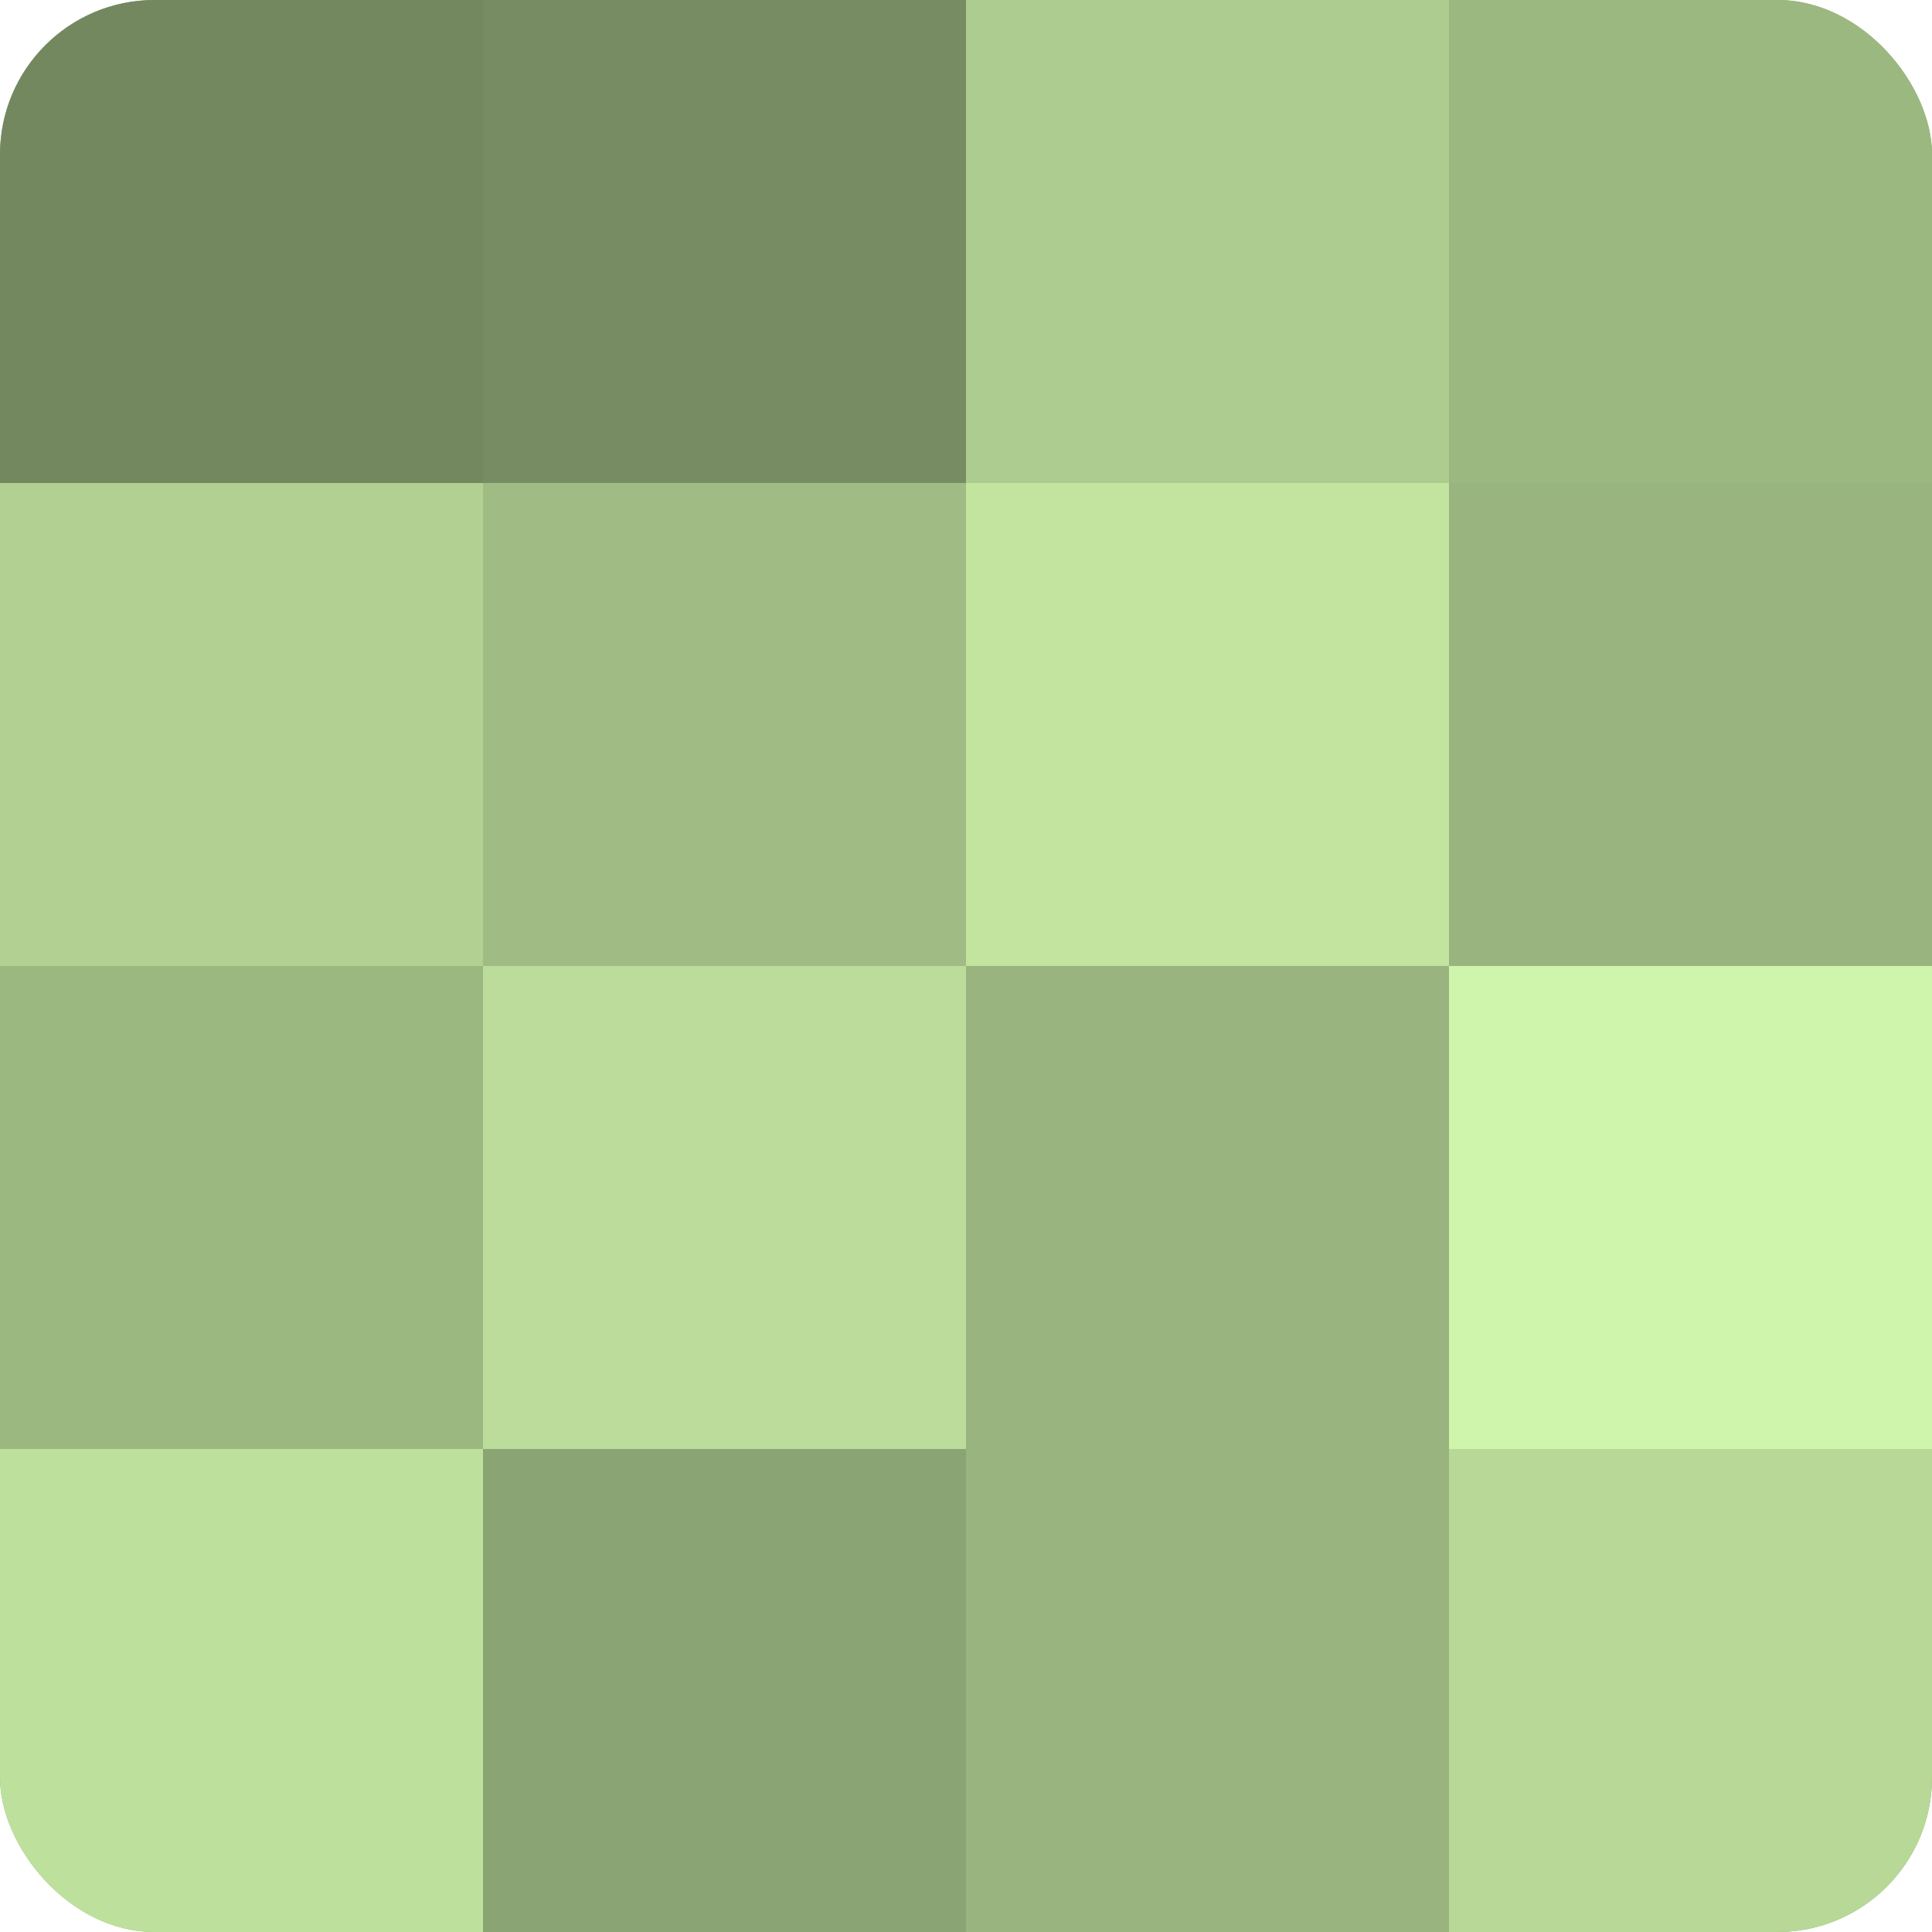 <?xml version="1.0" encoding="UTF-8"?>
<svg xmlns="http://www.w3.org/2000/svg" width="60" height="60" viewBox="0 0 100 100" preserveAspectRatio="xMidYMid meet"><defs><clipPath id="c" width="100" height="100"><rect width="100" height="100" rx="8" ry="8"/></clipPath></defs><g clip-path="url(#c)"><rect width="100" height="100" fill="#88a070"/><rect width="25" height="25" fill="#74885f"/><rect y="25" width="25" height="25" fill="#b1d092"/><rect y="50" width="25" height="25" fill="#9cb881"/><rect y="75" width="25" height="25" fill="#bee09d"/><rect x="25" width="25" height="25" fill="#778c62"/><rect x="25" y="25" width="25" height="25" fill="#a0bc84"/><rect x="25" y="50" width="25" height="25" fill="#bbdc9a"/><rect x="25" y="75" width="25" height="25" fill="#8ba473"/><rect x="50" width="25" height="25" fill="#adcc8f"/><rect x="50" y="25" width="25" height="25" fill="#c2e49f"/><rect x="50" y="50" width="25" height="25" fill="#99b47e"/><rect x="50" y="75" width="25" height="25" fill="#99b47e"/><rect x="75" width="25" height="25" fill="#9cb881"/><rect x="75" y="25" width="25" height="25" fill="#99b47e"/><rect x="75" y="50" width="25" height="25" fill="#cff4ab"/><rect x="75" y="75" width="25" height="25" fill="#b7d897"/></g></svg>
